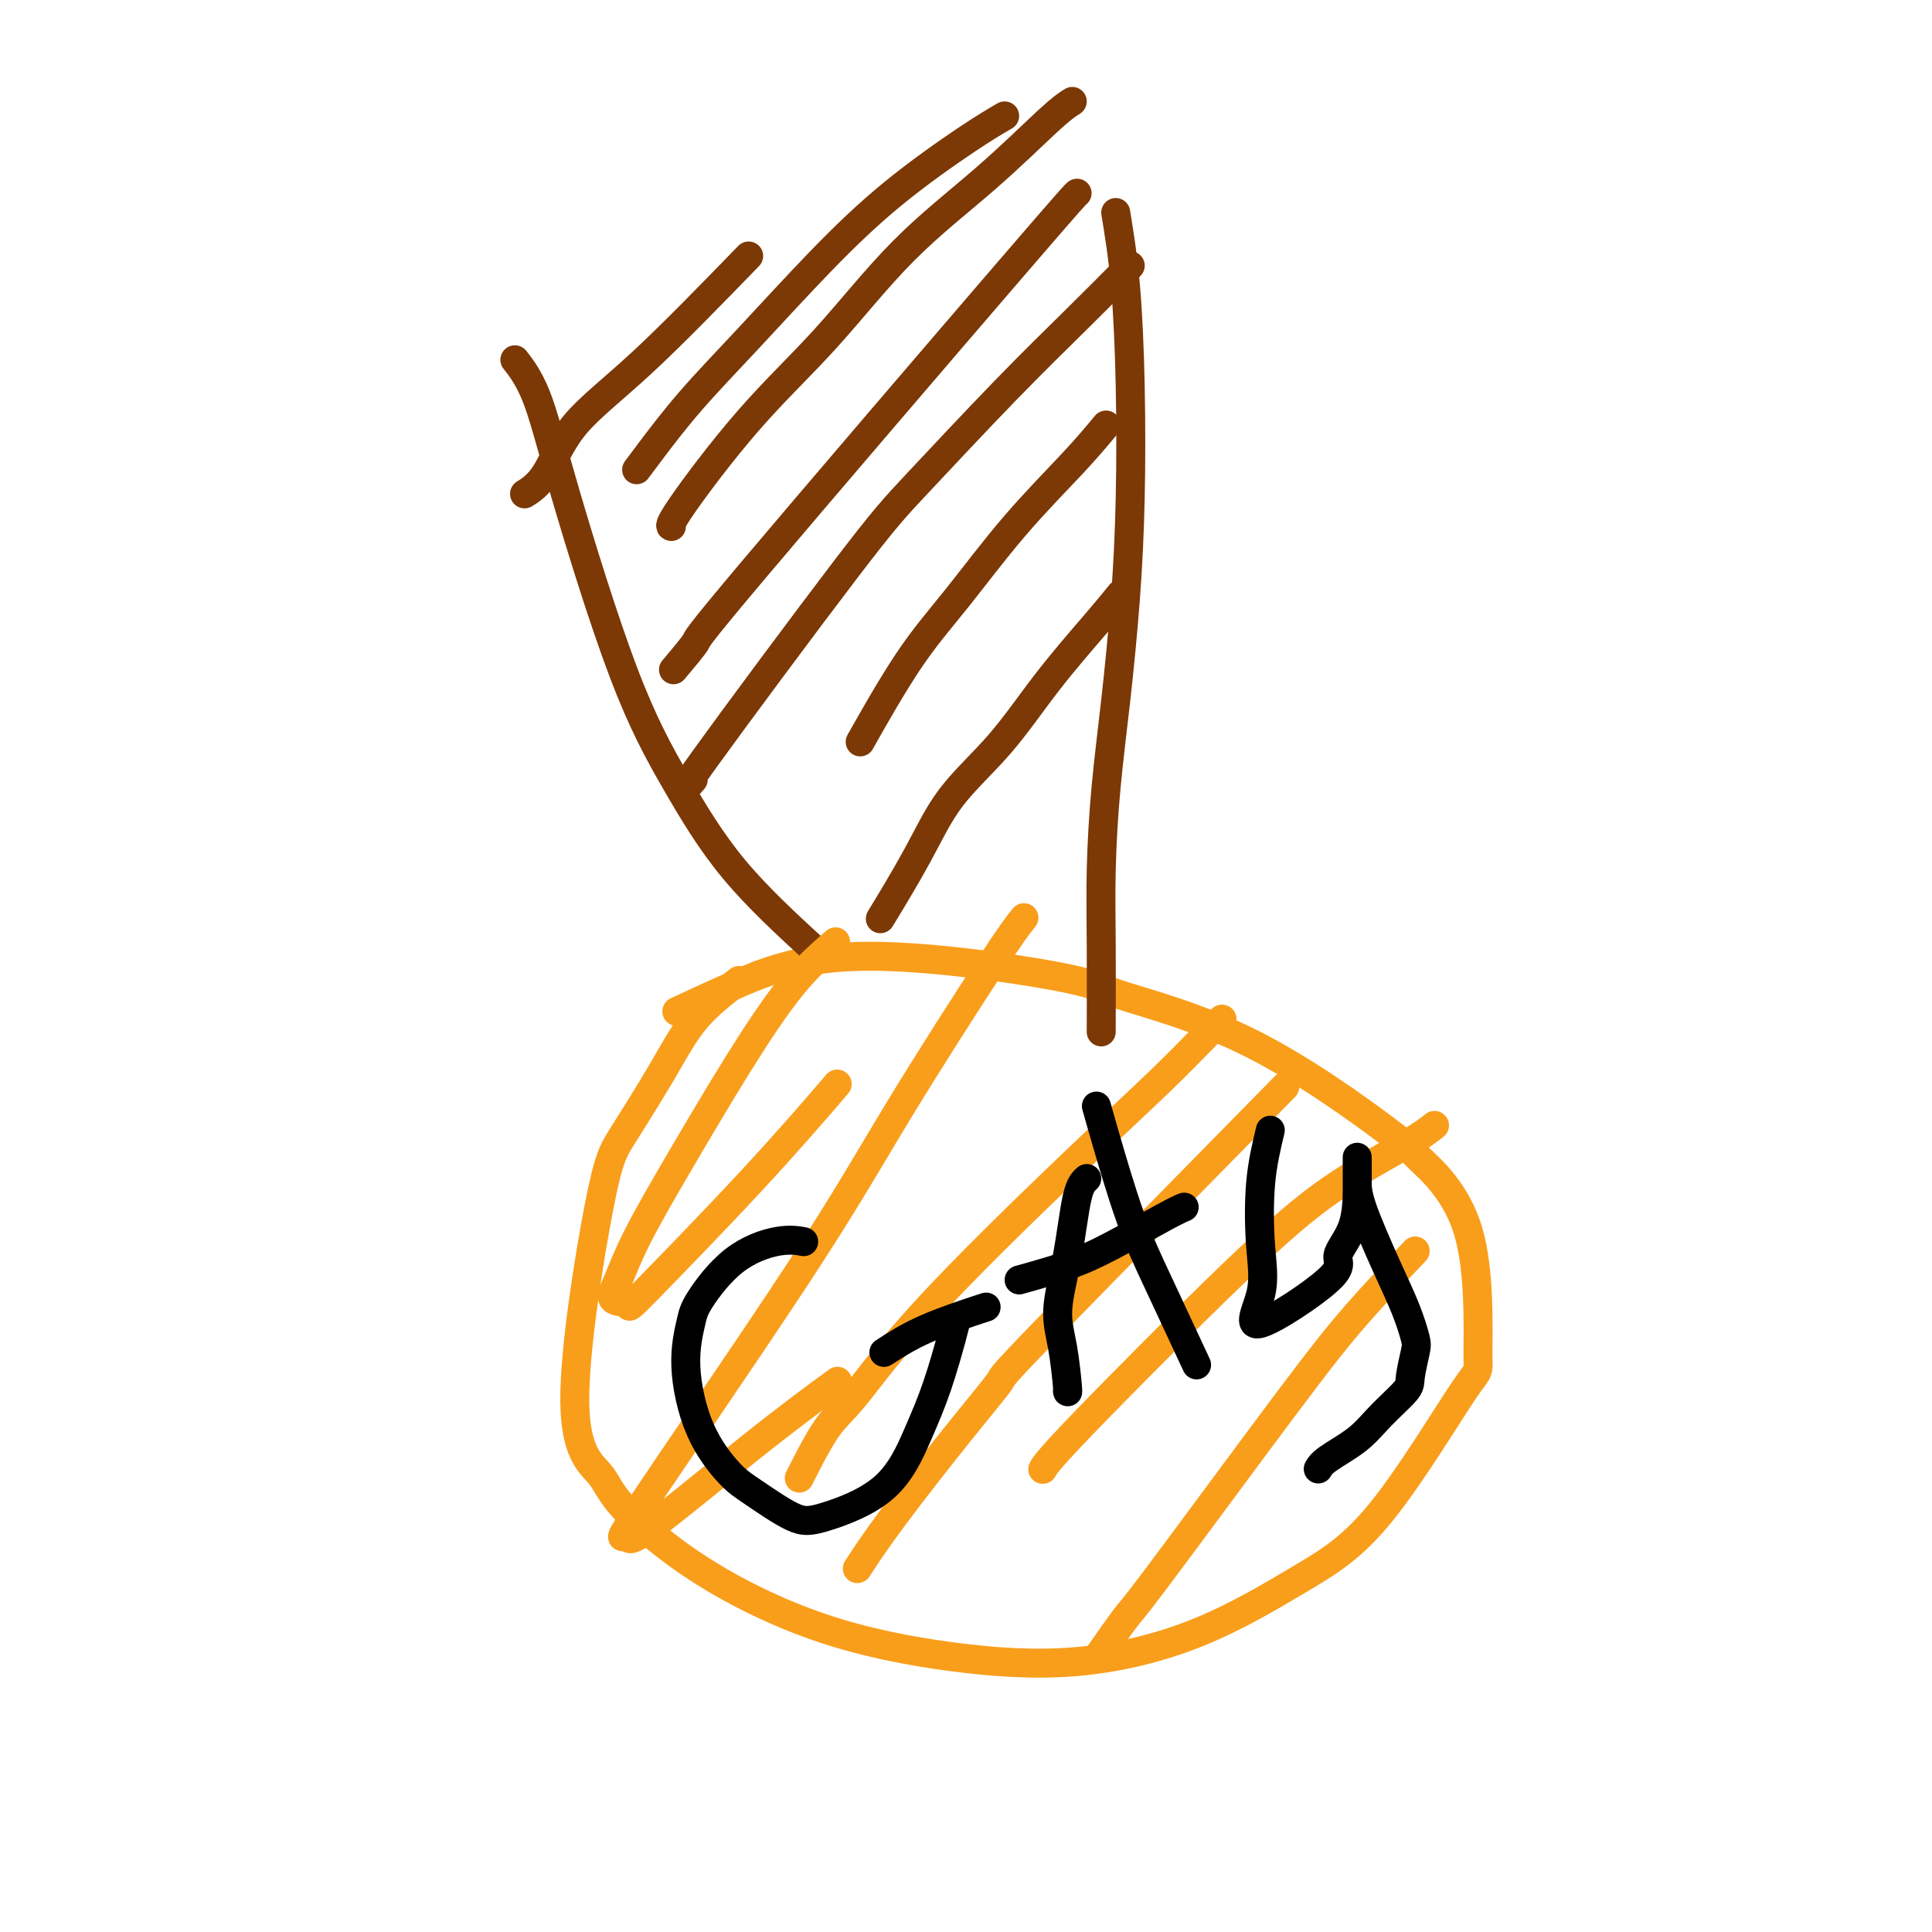 <svg viewBox='0 0 400 400' version='1.1' xmlns='http://www.w3.org/2000/svg' xmlns:xlink='http://www.w3.org/1999/xlink'><g fill='none' stroke='#F99E1B' stroke-width='6' stroke-linecap='round' stroke-linejoin='round'><path d='M153,203c-3.227,2.487 -6.453,4.974 -9,8c-2.547,3.026 -4.413,6.591 -7,11c-2.587,4.409 -5.894,9.663 -8,13c-2.106,3.337 -3.010,4.757 -5,15c-1.990,10.243 -5.064,29.309 -5,40c0.064,10.691 3.267,13.007 5,15c1.733,1.993 1.998,3.662 5,7c3.002,3.338 8.743,8.345 16,13c7.257,4.655 16.031,8.958 25,12c8.969,3.042 18.135,4.823 27,6c8.865,1.177 17.431,1.751 26,1c8.569,-0.751 17.143,-2.829 25,-6c7.857,-3.171 14.997,-7.437 21,-11c6.003,-3.563 10.868,-6.423 17,-14c6.132,-7.577 13.530,-19.872 17,-25c3.470,-5.128 3.012,-3.089 3,-8c-0.012,-4.911 0.424,-16.772 -2,-25c-2.424,-8.228 -7.707,-12.824 -10,-15c-2.293,-2.176 -1.596,-1.934 -7,-6c-5.404,-4.066 -16.909,-12.441 -28,-18c-11.091,-5.559 -21.768,-8.301 -27,-10c-5.232,-1.699 -5.018,-2.353 -14,-4c-8.982,-1.647 -27.160,-4.287 -40,-4c-12.840,0.287 -20.341,3.500 -26,6c-5.659,2.500 -9.474,4.286 -11,5c-1.526,0.714 -0.763,0.357 0,0'/></g>
<g fill='none' stroke='#7C3805' stroke-width='6' stroke-linecap='round' stroke-linejoin='round'><path d='M169,197c-6.073,-5.583 -12.146,-11.166 -17,-17c-4.854,-5.834 -8.489,-11.918 -12,-18c-3.511,-6.082 -6.899,-12.163 -11,-23c-4.101,-10.837 -8.914,-26.431 -12,-37c-3.086,-10.569 -4.446,-16.115 -6,-20c-1.554,-3.885 -3.301,-6.110 -4,-7c-0.699,-0.890 -0.349,-0.445 0,0'/><path d='M231,44c0.737,4.526 1.474,9.052 2,15c0.526,5.948 0.842,13.317 1,21c0.158,7.683 0.158,15.679 0,23c-0.158,7.321 -0.473,13.967 -1,21c-0.527,7.033 -1.266,14.455 -2,21c-0.734,6.545 -1.465,12.215 -2,18c-0.535,5.785 -0.875,11.685 -1,17c-0.125,5.315 -0.034,10.046 0,16c0.034,5.954 0.010,13.130 0,16c-0.010,2.870 -0.005,1.435 0,0'/><path d='M155,53c-7.863,8.097 -15.726,16.195 -22,22c-6.274,5.805 -10.960,9.319 -14,13c-3.040,3.681 -4.434,7.530 -6,10c-1.566,2.470 -3.305,3.563 -4,4c-0.695,0.437 -0.348,0.219 0,0'/><path d='M208,24c-2.038,1.185 -4.075,2.371 -8,5c-3.925,2.629 -9.737,6.703 -15,11c-5.263,4.297 -9.978,8.819 -15,14c-5.022,5.181 -10.351,11.021 -15,16c-4.649,4.979 -8.617,9.098 -12,13c-3.383,3.902 -6.180,7.589 -8,10c-1.820,2.411 -2.663,3.546 -3,4c-0.337,0.454 -0.169,0.227 0,0'/><path d='M222,21c-1.054,0.668 -2.108,1.335 -5,4c-2.892,2.665 -7.623,7.327 -13,12c-5.377,4.673 -11.398,9.357 -17,15c-5.602,5.643 -10.783,12.244 -16,18c-5.217,5.756 -10.471,10.667 -16,17c-5.529,6.333 -11.335,14.090 -14,18c-2.665,3.910 -2.190,3.974 -2,4c0.190,0.026 0.095,0.013 0,0'/><path d='M223,40c-0.247,0.156 -0.494,0.313 -14,16c-13.506,15.687 -40.270,46.906 -53,62c-12.730,15.094 -11.427,14.064 -12,15c-0.573,0.936 -3.021,3.839 -4,5c-0.979,1.161 -0.490,0.581 0,0'/><path d='M234,55c-3.436,3.463 -6.872,6.925 -11,11c-4.128,4.075 -8.948,8.762 -15,15c-6.052,6.238 -13.337,14.028 -18,19c-4.663,4.972 -6.703,7.127 -15,18c-8.297,10.873 -22.849,30.466 -29,39c-6.151,8.534 -3.900,6.010 -3,5c0.900,-1.010 0.450,-0.505 0,0'/><path d='M229,88c-1.902,2.291 -3.803,4.581 -7,8c-3.197,3.419 -7.688,7.966 -12,13c-4.312,5.034 -8.444,10.556 -12,15c-3.556,4.444 -6.534,7.812 -10,13c-3.466,5.188 -7.419,12.197 -9,15c-1.581,2.803 -0.791,1.402 0,0'/><path d='M232,123c-1.214,1.501 -2.428,3.002 -5,6c-2.572,2.998 -6.501,7.492 -10,12c-3.499,4.508 -6.567,9.031 -10,13c-3.433,3.969 -7.229,7.383 -10,11c-2.771,3.617 -4.515,7.435 -7,12c-2.485,4.565 -5.710,9.876 -7,12c-1.290,2.124 -0.645,1.062 0,0'/></g>
<g fill='none' stroke='#F99E1B' stroke-width='6' stroke-linecap='round' stroke-linejoin='round'><path d='M173,195c-2.857,2.486 -5.713,4.972 -9,9c-3.287,4.028 -7.003,9.598 -11,16c-3.997,6.402 -8.274,13.637 -12,20c-3.726,6.363 -6.900,11.856 -9,16c-2.100,4.144 -3.126,6.940 -4,9c-0.874,2.060 -1.595,3.383 -1,4c0.595,0.617 2.505,0.527 3,1c0.495,0.473 -0.424,1.508 4,-3c4.424,-4.508 14.191,-14.560 22,-23c7.809,-8.440 13.660,-15.269 16,-18c2.340,-2.731 1.170,-1.366 0,0'/><path d='M212,190c-1.176,1.465 -2.351,2.931 -7,10c-4.649,7.069 -12.771,19.742 -19,30c-6.229,10.258 -10.566,18.101 -21,34c-10.434,15.899 -26.965,39.852 -33,49c-6.035,9.148 -1.573,3.490 -1,3c0.573,-0.490 -2.743,4.188 1,2c3.743,-2.188 14.546,-11.243 23,-18c8.454,-6.757 14.558,-11.216 17,-13c2.442,-1.784 1.221,-0.892 0,0'/><path d='M253,211c-1.042,1.018 -2.084,2.037 -4,4c-1.916,1.963 -4.706,4.872 -9,9c-4.294,4.128 -10.094,9.475 -19,18c-8.906,8.525 -20.920,20.226 -29,29c-8.080,8.774 -12.228,14.620 -15,18c-2.772,3.380 -4.169,4.295 -6,7c-1.831,2.705 -4.094,7.202 -5,9c-0.906,1.798 -0.453,0.899 0,0'/><path d='M266,225c-20.257,20.601 -40.515,41.203 -50,51c-9.485,9.797 -8.199,8.791 -9,10c-0.801,1.209 -3.689,4.633 -8,10c-4.311,5.367 -10.045,12.676 -14,18c-3.955,5.324 -6.130,8.664 -7,10c-0.870,1.336 -0.435,0.668 0,0'/><path d='M297,233c-1.240,0.985 -2.479,1.970 -6,4c-3.521,2.030 -9.322,5.105 -15,9c-5.678,3.895 -11.233,8.611 -21,18c-9.767,9.389 -23.745,23.451 -31,31c-7.255,7.549 -7.787,8.585 -8,9c-0.213,0.415 -0.106,0.207 0,0'/><path d='M293,259c-4.116,4.347 -8.232,8.693 -12,13c-3.768,4.307 -7.189,8.574 -15,19c-7.811,10.426 -20.011,27.011 -26,35c-5.989,7.989 -5.766,7.382 -7,9c-1.234,1.618 -3.924,5.462 -5,7c-1.076,1.538 -0.538,0.769 0,0'/></g>
<g fill='none' stroke='#000000' stroke-width='6' stroke-linecap='round' stroke-linejoin='round'><path d='M183,280c2.578,-1.667 5.156,-3.333 9,-5c3.844,-1.667 8.956,-3.333 11,-4c2.044,-0.667 1.022,-0.333 0,0'/><path d='M198,273c-0.171,0.785 -0.341,1.569 -1,4c-0.659,2.431 -1.806,6.508 -3,10c-1.194,3.492 -2.434,6.397 -4,10c-1.566,3.603 -3.459,7.902 -7,11c-3.541,3.098 -8.730,4.993 -12,6c-3.270,1.007 -4.622,1.126 -7,0c-2.378,-1.126 -5.783,-3.498 -8,-5c-2.217,-1.502 -3.247,-2.134 -5,-4c-1.753,-1.866 -4.231,-4.967 -6,-9c-1.769,-4.033 -2.831,-8.997 -3,-13c-0.169,-4.003 0.554,-7.044 1,-9c0.446,-1.956 0.614,-2.825 2,-5c1.386,-2.175 3.990,-5.655 7,-8c3.010,-2.345 6.426,-3.554 9,-4c2.574,-0.446 4.307,-0.127 5,0c0.693,0.127 0.347,0.064 0,0'/><path d='M225,244c-0.685,0.617 -1.371,1.234 -2,4c-0.629,2.766 -1.202,7.680 -2,12c-0.798,4.320 -1.822,8.047 -2,11c-0.178,2.953 0.488,5.132 1,8c0.512,2.868 0.869,6.426 1,8c0.131,1.574 0.038,1.164 0,1c-0.038,-0.164 -0.019,-0.082 0,0'/><path d='M227,229c0.405,1.451 0.810,2.903 2,7c1.190,4.097 3.164,10.841 5,16c1.836,5.159 3.533,8.735 6,14c2.467,5.265 5.705,12.219 7,15c1.295,2.781 0.648,1.391 0,0'/><path d='M211,265c3.509,-0.981 7.018,-1.962 10,-3c2.982,-1.038 5.439,-2.134 9,-4c3.561,-1.866 8.228,-4.502 11,-6c2.772,-1.498 3.649,-1.856 4,-2c0.351,-0.144 0.175,-0.072 0,0'/><path d='M263,234c-0.816,3.414 -1.631,6.828 -2,11c-0.369,4.172 -0.291,9.100 0,13c0.291,3.900 0.796,6.770 0,10c-0.796,3.230 -2.893,6.818 0,6c2.893,-0.818 10.775,-6.044 14,-9c3.225,-2.956 1.792,-3.643 2,-5c0.208,-1.357 2.056,-3.386 3,-6c0.944,-2.614 0.985,-5.814 1,-8c0.015,-2.186 0.004,-3.359 0,-4c-0.004,-0.641 -0.001,-0.752 0,-1c0.001,-0.248 0.002,-0.635 0,-1c-0.002,-0.365 -0.005,-0.708 0,0c0.005,0.708 0.019,2.466 0,4c-0.019,1.534 -0.071,2.845 1,6c1.071,3.155 3.264,8.155 5,12c1.736,3.845 3.016,6.537 4,9c0.984,2.463 1.674,4.699 2,6c0.326,1.301 0.288,1.667 0,3c-0.288,1.333 -0.826,3.635 -1,5c-0.174,1.365 0.016,1.795 -1,3c-1.016,1.205 -3.239,3.185 -5,5c-1.761,1.815 -3.060,3.466 -5,5c-1.940,1.534 -4.522,2.951 -6,4c-1.478,1.049 -1.851,1.728 -2,2c-0.149,0.272 -0.075,0.136 0,0'/></g>
</svg>